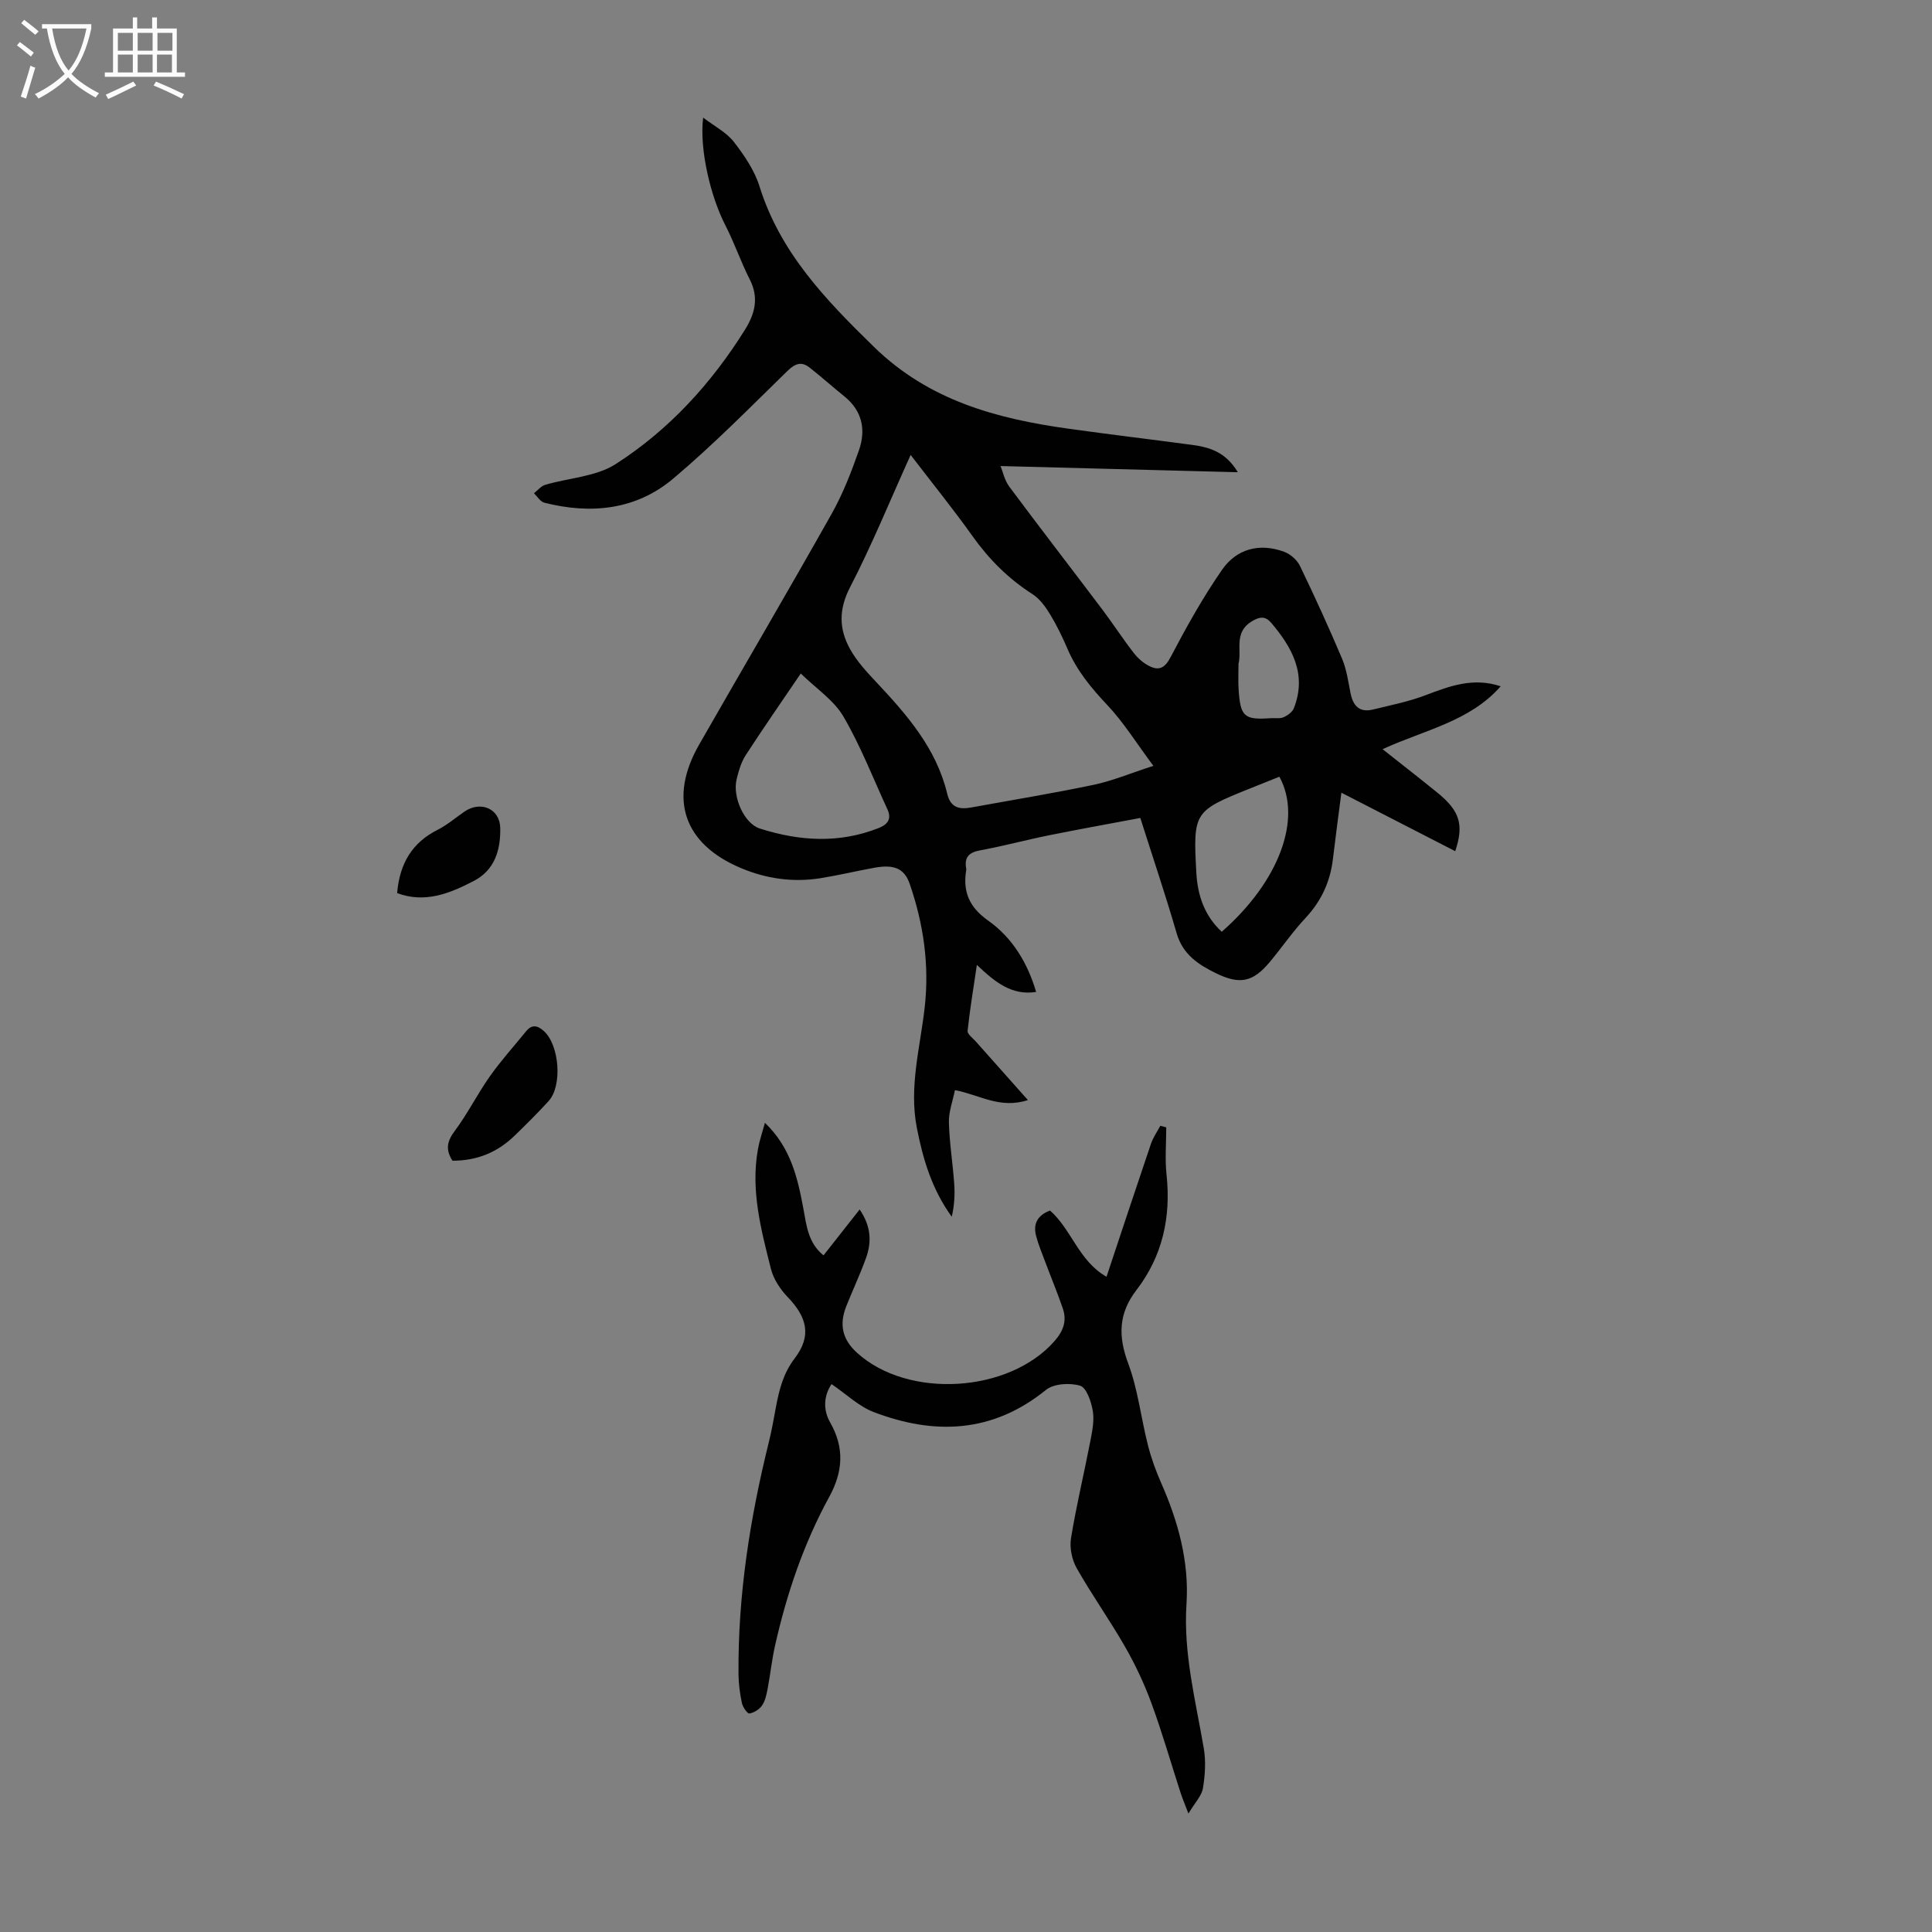 <svg enable-background="new 0 0 400 400" viewBox="0 0 400 400" xmlns="http://www.w3.org/2000/svg"><rect x="0" y="0" width="400" height="400" fill="#808080" stroke="none"/><g fill="#010102"><path d="m256.28 97.77c-16.63-.43-32.55-.85-49.13-1.28.48 1.15.83 2.95 1.82 4.27 6.34 8.53 12.85 16.94 19.25 25.43 2.22 2.95 4.23 6.05 6.49 8.97.86 1.11 2.01 2.14 3.26 2.75 1.95.97 3.18.45 4.37-1.82 3.25-6.2 6.68-12.37 10.67-18.12 3.01-4.34 7.74-5.61 12.85-3.73 1.29.47 2.67 1.67 3.27 2.9 3.06 6.34 5.99 12.75 8.73 19.23.94 2.22 1.27 4.72 1.75 7.12.52 2.63 1.84 4.1 4.66 3.41 3.67-.9 7.41-1.64 10.92-2.98 4.99-1.9 9.86-3.72 15.51-1.83-6.43 7.31-15.72 9.01-24.45 13.02 3.95 3.13 7.7 6.04 11.38 9.03 4.56 3.71 5.52 6.56 3.66 12.09-7.84-4.03-15.57-8-23.57-12.11-.55 4.26-1.19 8.97-1.75 13.7-.55 4.71-2.4 8.72-5.67 12.23-2.66 2.84-4.88 6.09-7.38 9.09-3.52 4.23-6.23 4.77-11.18 2.35-3.68-1.8-6.87-3.91-8.13-8.27-2.25-7.77-4.84-15.43-7.52-23.87-5.65 1.07-12.2 2.24-18.72 3.55-4.82.97-9.58 2.26-14.42 3.15-2.36.43-3.33 1.44-2.91 3.78.02.11.02.23 0 .34-.73 4.46.64 7.67 4.55 10.43 5.03 3.55 8.17 8.79 9.93 14.77-5.03.79-8.49-2.01-12.27-5.6-.73 4.97-1.46 9.3-1.92 13.66-.07.67 1.08 1.5 1.71 2.21 3.45 3.89 6.91 7.77 10.78 12.12-5.84 1.89-9.98-1.09-15.11-2.06-.45 2.26-1.31 4.48-1.25 6.68.11 4.24.8 8.45 1.1 12.69.16 2.25.03 4.52-.51 6.84-4.09-5.63-5.97-11.9-7.24-18.47-1.64-8.5.73-16.68 1.65-24.98.97-8.72-.26-17.18-3.1-25.42-1.11-3.22-3.19-4.13-7.35-3.38-3.74.68-7.44 1.57-11.19 2.17-5.66.89-11.16.11-16.43-2.11-11.85-4.99-15.05-14.36-8.64-25.56 9.11-15.92 18.4-31.73 27.4-47.72 2.34-4.15 4.1-8.68 5.68-13.2 1.48-4.21.72-8.16-3.01-11.17-2.43-1.96-4.76-4.05-7.22-5.98-1.69-1.32-3-.82-4.58.72-7.76 7.57-15.38 15.33-23.66 22.3-7.7 6.48-17.03 7.41-26.66 4.97-.83-.21-1.44-1.28-2.15-1.95.77-.6 1.46-1.5 2.33-1.75 4.88-1.45 10.49-1.67 14.58-4.29 11.03-7.07 19.81-16.67 26.78-27.83 2.05-3.28 2.93-6.6 1-10.38-1.86-3.65-3.18-7.58-5.06-11.23-3.08-5.97-5.41-15.82-4.6-22.3 2.41 1.84 4.85 3.07 6.36 5.03 2.17 2.79 4.28 5.91 5.32 9.24 4.29 13.71 13.69 23.44 23.65 33.17 11.4 11.13 25.39 14.89 40.32 16.97 8.52 1.19 17.07 2.21 25.6 3.35 3.54.49 6.9 1.41 9.45 5.66zm-67.74-3.58c-4.33 9.57-8.03 18.67-12.53 27.36-2.4 4.63-2.32 8.72.01 12.88 1.39 2.49 3.42 4.68 5.39 6.78 6.38 6.79 12.46 13.75 14.7 23.13.69 2.89 2.52 3.29 4.97 2.84 8.45-1.54 16.94-2.93 25.34-4.69 3.86-.81 7.56-2.37 12.37-3.93-3.52-4.73-6.16-9.01-9.54-12.59-3.34-3.54-6.32-7.15-8.24-11.64-1.06-2.46-2.23-4.89-3.62-7.17-.95-1.56-2.14-3.2-3.64-4.16-4.98-3.18-8.99-7.21-12.41-12.01-3.95-5.55-8.24-10.85-12.8-16.8zm-22.75 45.25c-4.21 6.21-7.91 11.52-11.42 16.95-.94 1.46-1.46 3.27-1.87 4.99-.86 3.59 1.53 9.12 4.85 10.17 8.16 2.6 16.42 3.13 24.61-.13 1.88-.75 2.66-1.91 1.78-3.84-2.98-6.46-5.56-13.15-9.14-19.27-1.97-3.35-5.61-5.74-8.81-8.87zm99.09 21.37c-2.12.85-4.09 1.64-6.06 2.43-11.65 4.67-11.82 4.87-11.13 17.48.26 4.66 1.69 8.89 5.26 12.19 11.83-10.36 16.73-23.37 11.93-32.1zm-8.46-23.38c0 1.94-.09 3.62.02 5.28.37 5.7 1.15 6.37 6.65 5.98.89-.06 1.88.14 2.65-.19.84-.37 1.83-1.07 2.14-1.87 2.74-6.99-.32-12.53-4.68-17.67-1.19-1.4-2.34-1.35-4.03-.32-3.8 2.3-2.02 5.99-2.75 8.79z"/><path d="m158.37 232.47c5.32 5.09 6.77 11.35 7.96 17.76.64 3.45.97 7.1 4.17 9.68 2.51-3.19 4.89-6.21 7.48-9.5 2.42 3.55 2.49 6.8 1.31 10.07-1.21 3.36-2.74 6.6-4.06 9.92-1.54 3.85-.82 6.93 2.2 9.67 10.58 9.63 31.5 8.32 40.91-2.43 1.82-2.08 2.58-4.18 1.71-6.72-1.12-3.27-2.45-6.46-3.66-9.69-.66-1.77-1.4-3.53-1.88-5.36-.66-2.54.35-4.3 2.89-5.24 4.48 3.95 5.91 10.4 11.69 13.71 3.13-9.4 6.13-18.47 9.2-27.52.45-1.32 1.28-2.5 1.94-3.74.41.11.82.22 1.23.33 0 3.26-.29 6.56.06 9.79.94 8.81-.83 16.87-6.25 23.92-3.71 4.82-3.79 9.55-1.68 15.19 2.01 5.38 2.64 11.26 4.07 16.87.68 2.69 1.64 5.34 2.76 7.88 3.52 7.99 5.8 16.27 5.23 25.04-.67 10.22 1.89 19.97 3.58 29.87.46 2.68.27 5.57-.18 8.28-.26 1.56-1.63 2.94-3 5.23-.8-2.1-1.26-3.18-1.62-4.29-2-6.16-3.78-12.4-6.01-18.48-1.48-4.05-3.34-8.01-5.48-11.75-3.16-5.53-6.88-10.74-10.02-16.28-1-1.76-1.5-4.24-1.18-6.21 1.09-6.72 2.7-13.36 3.99-20.05.4-2.07.86-4.29.52-6.31-.32-1.91-1.3-4.81-2.61-5.21-2.13-.64-5.46-.45-7.09.87-11.04 8.94-23.05 9.39-35.64 4.59-3.12-1.19-5.72-3.74-8.75-5.8-1.63 2.46-1.77 5.31-.29 7.93 3.01 5.29 2.67 10.21-.22 15.49-5.28 9.66-8.78 20.03-11.19 30.75-.66 2.94-.97 5.95-1.53 8.91-.23 1.19-.49 2.48-1.15 3.45-.56.82-1.67 1.52-2.63 1.67-.41.06-1.37-1.33-1.55-2.17-.41-1.95-.68-3.96-.7-5.95-.14-16.32 2.37-32.3 6.29-48.1.59-2.38 1.01-4.81 1.46-7.23.68-3.6 1.5-6.96 3.89-10.09 3.52-4.61 2.59-8.48-1.46-12.68-1.54-1.6-2.94-3.72-3.47-5.84-2.04-8.12-4.23-16.28-2.68-24.8.3-1.72.88-3.38 1.44-5.43z"/><path d="m93.68 240.31c-1.53-2.38-1.07-4.1.49-6.19 2.66-3.56 4.66-7.61 7.23-11.25 2.3-3.26 5-6.25 7.53-9.36 1.21-1.49 2.38-1.2 3.67-.04 3.22 2.89 3.88 11.33.97 14.51-2.26 2.47-4.64 4.84-7.05 7.17-3.53 3.42-7.76 5.18-12.84 5.16z"/><path d="m82.22 184.91c.53-6.26 3.2-10.51 8.44-13.14 1.97-.99 3.68-2.49 5.52-3.75 3.35-2.28 7.32-.59 7.39 3.41.08 4.5-1.08 8.7-5.53 10.99-4.97 2.58-10.08 4.63-15.82 2.49z"/></g><path d="m6.4 11.7c-1-.8-1.9-1.6-2.9-2.3l.6-.7c.9.7 1.9 1.4 2.9 2.2zm-2.1 8.3c.7-2.1 1.4-4.2 2-6.4.2.1.6.3 1 .4-.7 2.3-1.3 4.4-1.9 6.4zm3-12.8c-1.1-.9-2.1-1.7-2.9-2.4l.6-.7c1 .8 2 1.5 3 2.4zm1.4-1.3v-.9h10.2v.9c-.9 4.2-2.3 7.3-4.1 9.4 1.3 1.4 3.2 2.7 5.7 4-.2.2-.4.5-.7.9-2.5-1.4-4.4-2.7-5.7-4.2-1.4 1.5-3.5 3-6.1 4.4 0 0 0 0-.1-.1-.3-.4-.5-.7-.7-.8 2.7-1.3 4.7-2.8 6.2-4.2-1.8-2.2-3-5.3-3.7-9.4zm9.2 0h-7.1c.6 3.8 1.7 6.7 3.4 8.7 1.7-2 2.9-4.8 3.7-8.7z" fill="#fafbfa"/><path d="m31.6 3.6h.9v2.3h4.1v9.1h1.7v.9h-16.6v-.9h1.7v-9.1h4.1v-2.3h.9v2.3h3.1v-2.3zm-4 13.3.6.8c-1.9.9-3.8 1.9-5.8 2.8-.2-.3-.3-.6-.5-.9 2-.9 3.9-1.8 5.7-2.7zm-3.2-10.1v3.7h3.1v-3.7zm0 4.5v3.7h3.1v-3.7zm4.1-4.5v3.7h3.1v-3.7zm0 4.5v3.7h3.1v-3.7zm9.1 9.1c-2.1-1.1-4.1-2-5.8-2.7l.5-.8c2.2.9 4.1 1.8 5.8 2.6zm-1.9-13.6h-3.1v3.7h3.1zm-3.2 4.5v3.7h3.1v-3.7z" fill="#fafbfa"/></svg>